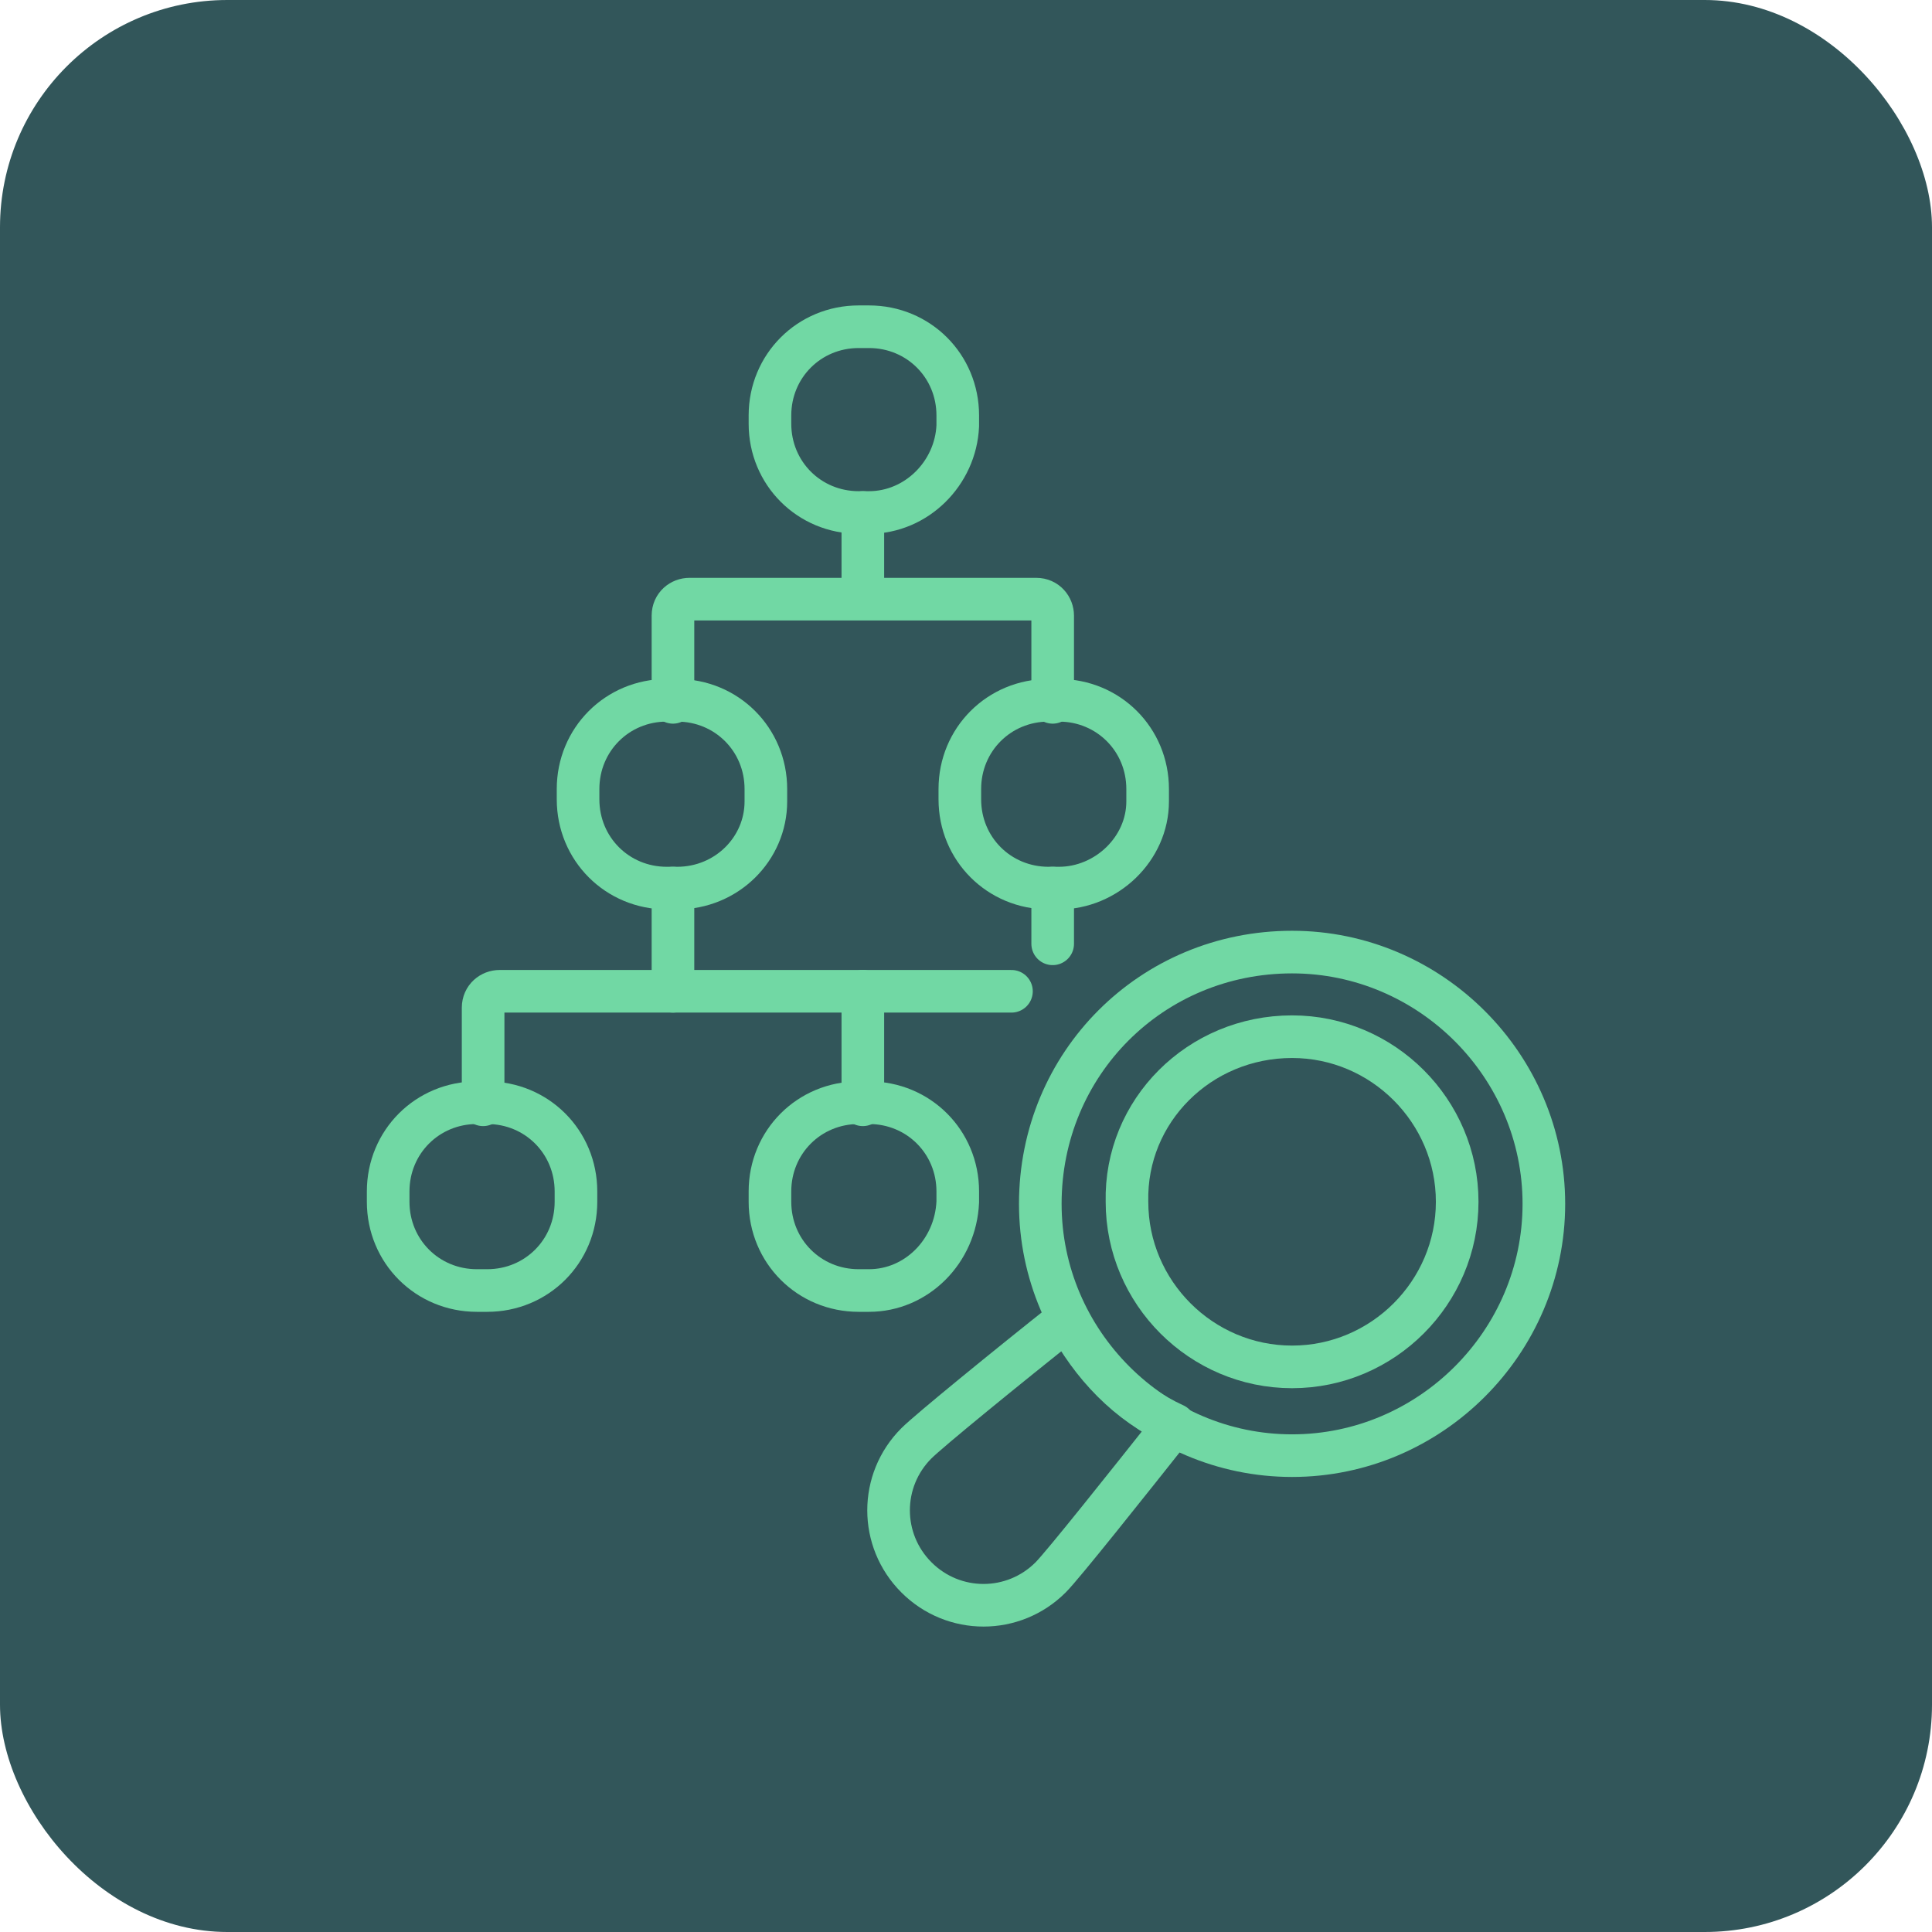 <svg width="68" height="68" viewBox="0 0 68 68" fill="none" xmlns="http://www.w3.org/2000/svg">
<rect width="68" height="68" rx="8" fill="#32565A"/>
<path d="M45.477 33.51C50.344 33.51 54.339 37.505 54.339 42.372C54.339 47.239 50.344 51.234 45.477 51.234C40.61 51.234 36.615 47.239 36.615 42.372C36.615 37.432 40.538 33.51 45.477 33.51Z" stroke="#71D8A4" stroke-width="1.5" stroke-miterlimit="10" stroke-linecap="round" stroke-linejoin="round"/>
<path d="M45.477 36.488C48.673 36.488 51.288 39.103 51.288 42.299C51.288 45.495 48.673 48.11 45.477 48.11C42.281 48.11 39.666 45.495 39.666 42.299C39.593 39.103 42.208 36.488 45.477 36.488Z" stroke="#71D8A4" stroke-width="1.5" stroke-miterlimit="10" stroke-linecap="round" stroke-linejoin="round"/>
<path d="M32.256 50.798C30.948 52.105 30.948 54.212 32.256 55.519C33.563 56.827 35.67 56.827 36.978 55.519C37.413 55.084 39.665 52.251 41.336 50.144C40.537 49.781 39.81 49.272 39.157 48.619C38.503 47.965 37.995 47.239 37.559 46.44C35.452 48.11 32.692 50.362 32.256 50.798Z" stroke="#71D8A4" stroke-width="1.5" stroke-miterlimit="10" stroke-linecap="round" stroke-linejoin="round"/>
<path d="M30.586 18.038H30.223C28.48 18.038 27.1 16.657 27.1 14.914V14.623C27.1 12.88 28.48 11.5 30.223 11.5H30.586C32.33 11.5 33.71 12.88 33.71 14.623V14.987C33.637 16.657 32.257 18.038 30.586 18.038Z" stroke="#71D8A4" stroke-width="1.5" stroke-miterlimit="10" stroke-linecap="round" stroke-linejoin="round"/>
<path d="M23.832 31.258H23.469C21.726 31.258 20.346 29.878 20.346 28.134V27.771C20.346 26.028 21.726 24.648 23.469 24.648H23.832C25.576 24.648 26.956 26.028 26.956 27.771V28.207C26.956 29.878 25.576 31.258 23.832 31.258Z" stroke="#71D8A4" stroke-width="1.5" stroke-miterlimit="10" stroke-linecap="round" stroke-linejoin="round"/>
<path d="M37.27 31.258H36.907C35.163 31.258 33.783 29.878 33.783 28.134V27.771C33.783 26.028 35.163 24.648 36.907 24.648H37.27C39.013 24.648 40.393 26.028 40.393 27.771V28.207C40.393 29.878 38.941 31.258 37.27 31.258Z" stroke="#71D8A4" stroke-width="1.5" stroke-miterlimit="10" stroke-linecap="round" stroke-linejoin="round"/>
<path d="M17.149 45.422H16.786C15.042 45.422 13.662 44.042 13.662 42.299V41.935C13.662 40.192 15.042 38.812 16.786 38.812H17.149C18.892 38.812 20.272 40.192 20.272 41.935V42.299C20.272 44.042 18.892 45.422 17.149 45.422Z" stroke="#71D8A4" stroke-width="1.5" stroke-miterlimit="10" stroke-linecap="round" stroke-linejoin="round"/>
<path d="M30.586 45.422H30.223C28.48 45.422 27.1 44.042 27.1 42.299V41.935C27.1 40.192 28.48 38.812 30.223 38.812H30.586C32.33 38.812 33.71 40.192 33.71 41.935V42.299C33.637 44.042 32.257 45.422 30.586 45.422Z" stroke="#71D8A4" stroke-width="1.5" stroke-miterlimit="10" stroke-linecap="round" stroke-linejoin="round"/>
<path d="M23.686 24.72V21.669C23.686 21.306 23.976 21.088 24.267 21.088H36.47C36.833 21.088 37.051 21.379 37.051 21.669V24.72" stroke="#71D8A4" stroke-width="1.5" stroke-miterlimit="10" stroke-linecap="round" stroke-linejoin="round"/>
<path d="M17.004 38.885V35.471C17.004 35.108 17.294 34.89 17.585 34.89H35.6" stroke="#71D8A4" stroke-width="1.5" stroke-miterlimit="10" stroke-linecap="round" stroke-linejoin="round"/>
<path d="M30.369 18.038V21.016" stroke="#71D8A4" stroke-width="1.5" stroke-miterlimit="10" stroke-linecap="round" stroke-linejoin="round"/>
<path d="M30.369 38.885V34.89" stroke="#71D8A4" stroke-width="1.5" stroke-miterlimit="10" stroke-linecap="round" stroke-linejoin="round"/>
<path d="M37.051 31.258V33.219" stroke="#71D8A4" stroke-width="1.5" stroke-miterlimit="10" stroke-linecap="round" stroke-linejoin="round"/>
<path d="M23.686 31.258V34.89" stroke="#71D8A4" stroke-width="1.5" stroke-miterlimit="10" stroke-linecap="round" stroke-linejoin="round"/>
</svg>
